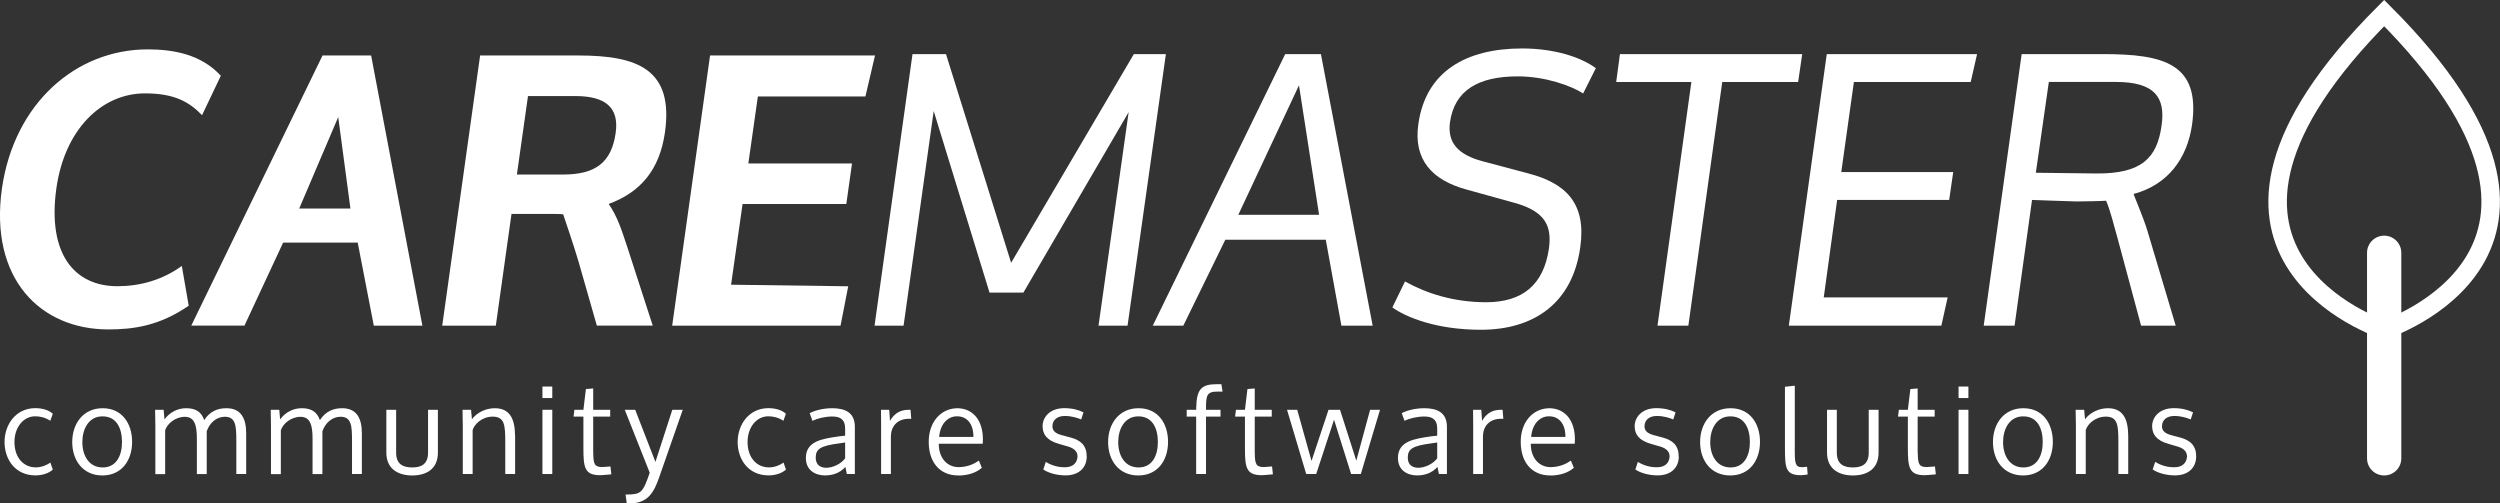 <?xml version="1.0" encoding="UTF-8"?>
<svg id="Layer_1" data-name="Layer 1" xmlns="http://www.w3.org/2000/svg" viewBox="0 0 380.74 76.66">
  <rect x="0" y="0" width="380.74" height="76.66" fill="#333333" stroke="none"/>
  <defs>
    <style>
      .cls-1, .cls-2 {
        fill: none;
      }

      .cls-3 {
        fill: #fff;
      }

      .cls-2 {
        stroke: #fff;
        stroke-miterlimit: 10;
        stroke-width: 2.82px;
      }
    </style>
  </defs>
  <path class="cls-3" d="m33.63,11.54l-2.86,6c-1.92-1.98-4.14-3.32-8.68-3.32-6.7,0-12.3,5.6-13.52,14.57-1.34,9.79,2.68,14.8,9.33,14.8,3.38,0,6.82-.93,9.79-3.09l1.05,6.06c-4.49,3.09-8.45,3.61-12.24,3.61-10.38,0-18.13-7.74-16.21-21.44C2.16,15.68,11.6,7.52,22.5,7.52c3.91,0,8.16.76,11.13,4.02h0Z"/>
  <path class="cls-3" d="m54.48,36.95h-11.36l-5.89,12.64h-8.1L49.12,8.45h7.4l7.81,41.15h-7.4l-2.45-12.64h0Zm-1.11-5.19l-1.86-13.93-5.94,13.93h7.81-.01Z"/>
  <path class="cls-3" d="m90.9,49.6l-2.8-9.79c-.64-2.22-2.33-7.17-2.33-7.17-.35-.06-1.28-.06-2.39-.06h-5.48l-2.39,17.02h-8.16l5.77-41.15h14.98c9.09,0,14.51,2.16,13.17,11.71-.82,5.77-3.79,9.15-8.57,10.9,1.4,2.04,1.98,4.02,2.86,6.64l3.85,11.89h-8.51,0Zm-12.18-23.02h7.05c4.9,0,7.34-1.81,7.99-6.3.58-3.96-1.63-5.65-6.12-5.65h-7.23l-1.69,11.95h0Z"/>
  <polygon class="cls-3" points="128.89 31.07 113.09 31.07 111.34 43.36 129.18 43.6 128.01 49.6 102.37 49.6 108.14 8.45 133.26 8.45 131.8 14.69 115.42 14.69 113.97 24.89 129.76 24.89 128.89 31.07 128.89 31.07"/>
  <polygon class="cls-3" points="137.61 49.6 133.19 49.6 138.97 8.24 144.07 8.24 153.99 40.02 172.68 8.24 177.56 8.24 171.72 49.6 167.3 49.6 171.89 17.08 155.86 44.56 150.7 44.56 142.2 16.91 137.61 49.6 137.61 49.6"/>
  <path class="cls-3" d="m201.91,36.51h-15.3l-6.4,13.09h-4.65l20.17-41.36h5.44l7.88,41.36h-4.76l-2.38-13.09h0Zm-1.02-3.8l-3.06-19.72-9.24,19.72h12.3Z"/>
  <path class="cls-3" d="m213.97,42.86c3.23,1.81,7.42,3.17,12.35,3.17,5.5,0,8.78-2.61,9.58-8.21.45-3.35-.51-5.61-5.21-6.92l-7.37-2.04c-5.16-1.42-8.1-4.48-7.31-9.97,1.13-8.05,7.31-11.51,15.81-11.51,4.76,0,8.84,1.25,11.22,3l-1.93,3.85c-1.87-1.19-5.78-2.6-9.97-2.6-6.12,0-9.63,2.21-10.31,6.97-.45,3.23,1.36,4.99,4.93,5.95l7.03,1.87c5.61,1.47,8.84,4.48,7.88,11.22-1.19,8.61-7.14,12.58-15.13,12.58-6.74,0-11.33-1.87-13.49-3.4l1.93-3.96h0Z"/>
  <polygon class="cls-3" points="246.71 8.24 274.47 8.24 273.85 12.49 262.29 12.49 257.13 49.6 252.43 49.6 257.59 12.49 246.14 12.49 246.71 8.24 246.71 8.24"/>
  <polygon class="cls-3" points="296.85 30.45 279.79 30.45 277.75 45.29 296.62 45.29 295.66 49.6 272.43 49.6 278.21 8.24 301.1 8.24 300.13 12.49 282.34 12.49 280.42 26.2 297.47 26.2 296.85 30.45 296.85 30.45"/>
  <path class="cls-3" d="m326.08,49.6l-3.46-12.86c-.68-2.44-1.25-4.76-1.87-6.17-.74.06-3.57.11-4.48.11-.51,0-6.8-.23-6.8-.23l-2.66,19.15h-4.7l5.78-41.36h12.35c9.29,0,14.9,1.42,13.6,10.76-.74,5.1-3.63,9.12-8.9,10.54-.06,0,1.47,3.51,2.1,5.61l4.31,14.45h-5.27Zm-16.03-23.29l9.18.11c6.97.06,9.29-2.38,9.97-7.31.62-4.31-1.08-6.63-6.97-6.63h-10.2l-1.98,13.82h0Z"/>
  <path class="cls-3" d="m8.05,71.51c-.64.6-1.68.89-2.65.89-3.05,0-4.71-2.39-4.71-5.11.02-2.7,1.77-5.13,4.69-5.13,1.13,0,2.12.33,2.66.86l-.38,1.06c-.75-.49-1.55-.68-2.3-.68-1.79,0-3.16,1.66-3.16,3.93s1.31,3.85,3.26,3.85c.88,0,1.66-.35,2.21-.73l.37,1.06h.01Z"/>
  <path class="cls-3" d="m15.6,72.41c-2.96,0-4.6-2.28-4.6-5.09s1.68-5.15,4.63-5.15,4.49,2.32,4.49,5.13-1.59,5.11-4.53,5.11h.01Zm0-9c-2.1,0-3.06,1.94-3.06,3.93s.97,3.85,3.1,3.85,2.94-1.88,2.94-3.87-.76-3.91-2.97-3.91h-.01Z"/>
  <path class="cls-3" d="m23.66,72.19v-7.3c0-.82-.04-2.19-.04-2.48h1.3l.13,1.46c.86-1.15,2.06-1.7,3.3-1.7,1.37,0,2.3.49,2.75,1.81.86-1.31,1.99-1.81,3.38-1.81,2.21,0,3.01,1.53,3.01,3.81v6.21h-1.5v-5.11c0-2.21-.09-3.61-1.75-3.61-1.24,0-2.3.89-2.76,2.21v6.52h-1.5v-5.42c0-1.99-.35-3.3-1.82-3.3s-2.68,1.04-3.01,2.05v6.68h-1.5v-.02Z"/>
  <path class="cls-3" d="m41.27,72.19v-7.3c0-.82-.04-2.19-.04-2.48h1.3l.13,1.46c.86-1.15,2.06-1.7,3.3-1.7,1.37,0,2.3.49,2.76,1.81.86-1.31,1.99-1.81,3.38-1.81,2.21,0,3.01,1.53,3.01,3.81v6.21h-1.5v-5.11c0-2.21-.09-3.61-1.75-3.61-1.24,0-2.3.89-2.76,2.21v6.52h-1.5v-5.42c0-1.99-.35-3.3-1.82-3.3s-2.68,1.04-3.01,2.05v6.68h-1.5v-.02Z"/>
  <path class="cls-3" d="m58.83,62.41h1.5v6.53c0,1.75,1.04,2.25,2.45,2.25s2.41-.51,2.41-2.25v-6.53h1.5v6.52c0,2.57-1.84,3.48-3.91,3.48s-3.94-.93-3.94-3.48v-6.52h-.01Z"/>
  <path class="cls-3" d="m78.45,66.33v5.86h-1.5v-4.91c0-2.54-.11-3.83-1.92-3.83-1.64,0-2.81,1.18-3.05,2.06v6.68h-1.5v-7.41l-.04-2.37h1.3l.13,1.44c.77-1.04,2.14-1.68,3.48-1.68,2.15,0,3.08,1.43,3.08,4.16h.02Z"/>
  <path class="cls-3" d="m84.11,60.62h-1.5v-1.75h1.5v1.75h0Zm0,11.57h-1.5v-9.78h1.5v9.78h0Z"/>
  <path class="cls-3" d="m90.35,68.92c0,1.82.22,2.21,1.4,2.21.16,0,.53-.04,1.22-.09l.13,1.2c-1.11.09-1.39.13-1.7.13-2.37,0-2.55-1.17-2.55-4.14v-4.78h-1.5l.13-1.04h1.37l.38-3.16,1.11-.09v3.25h2.59v1.04h-2.59v5.47h.01Z"/>
  <path class="cls-3" d="m96.74,62.41l3.08,7.94c.77-2.34,2.57-7.94,2.57-7.94h1.59l-3.56,10.2c-.82,2.37-1.73,4.05-4.51,4.05h-.46l-.18-1.35h.25c2.1,0,2.41-.31,3.43-3.32l-3.8-9.58h1.59Z"/>
  <path class="cls-3" d="m119.7,71.51c-.64.6-1.68.89-2.65.89-3.05,0-4.71-2.39-4.71-5.11.02-2.7,1.77-5.13,4.69-5.13,1.13,0,2.12.33,2.66.86l-.38,1.06c-.75-.49-1.55-.68-2.3-.68-1.79,0-3.16,1.66-3.16,3.93s1.31,3.85,3.27,3.85c.88,0,1.66-.35,2.21-.73l.37,1.06h0Z"/>
  <path class="cls-3" d="m125.7,72.41c-1.61,0-2.97-.84-2.97-2.66,0-2.57,2.48-2.92,5-3.29l.98-.11v-1.11c0-1.19-.58-1.81-1.93-1.81-1.08,0-2.24.27-3.05.66l-.42-1.17c.75-.4,2.04-.75,3.43-.75,1.94,0,3.45.64,3.45,2.83v7.19h-1.22l-.22-1.08c-.86.97-2.03,1.29-3.05,1.29h0Zm3.01-2.61v-2.41s-.88.13-.89.13c-2.77.37-3.59.8-3.59,2.17,0,1.1.69,1.55,1.62,1.55s2.23-.56,2.86-1.44h0Z"/>
  <path class="cls-3" d="m134.19,72.19v-7.53c0-.77-.02-1.5-.02-2.25h1.26l.11,1.7c.69-1.26,1.71-1.7,2.86-1.7h.27l.11,1.37h-.36c-1.82,0-2.74,1.22-2.74,2.68v5.73h-1.5.01Z"/>
  <path class="cls-3" d="m145.93,72.41c-2.79,0-4.49-1.99-4.49-5.13,0-2.92,1.75-5.04,4.31-5.11,2.43,0,3.94,1.84,3.94,4.73,0,.15-.02.51-.02.68h-6.7c0,2.21,1.3,3.56,3.01,3.56,1.39,0,2.41-.51,3.1-.99l.45,1.1c-.8.7-2.04,1.17-3.61,1.17h.01Zm-2.9-5.87h5.22c0-2.08-1.04-3.14-2.5-3.14s-2.56,1.22-2.72,3.14h0Z"/>
  <path class="cls-3" d="m165.51,69.56c-.05,1.84-1.37,2.84-3.23,2.84-1.5,0-2.81-.47-3.39-.91l.38-1.15c.36.24,1.44.82,2.77.82h.15c1.11,0,1.82-.55,1.91-1.57v-.09c0-.62-.38-1.2-1.48-1.51l-1.3-.37c-1.95-.55-2.52-1.51-2.54-2.7,0-1.37,1.08-2.74,3.27-2.76,1.26,0,2.21.26,2.96.64l-.35,1.08c-.53-.22-1.42-.53-2.5-.53s-1.88.56-1.88,1.57c0,.6.35,1.07,1.41,1.35l1.35.36c1.59.42,2.46,1.26,2.46,2.88v.04h0Z"/>
  <path class="cls-3" d="m173.36,72.41c-2.96,0-4.6-2.28-4.6-5.09s1.68-5.15,4.64-5.15,4.49,2.32,4.49,5.13-1.59,5.11-4.53,5.11h0Zm0-9c-2.1,0-3.06,1.94-3.06,3.93s.97,3.85,3.1,3.85,2.94-1.88,2.94-3.87-.76-3.91-2.97-3.91h-.01Z"/>
  <path class="cls-3" d="m180.74,62.41h1.44v-.29c.05-2.9.82-3.61,3.17-3.61h.66l.18,1.13h-.84c-1.55,0-1.68.62-1.68,2.48v.29h2.21v1.04h-2.21v8.74h-1.5v-8.74h-1.44v-1.04h0Z"/>
  <path class="cls-3" d="m191.1,68.92c0,1.82.22,2.21,1.41,2.21.16,0,.53-.04,1.22-.09l.13,1.2c-1.11.09-1.39.13-1.7.13-2.37,0-2.56-1.17-2.56-4.14v-4.78h-1.5l.13-1.04h1.37l.38-3.16,1.11-.09v3.25h2.59v1.04h-2.59v5.47h0Z"/>
  <polygon class="cls-3" points="197.56 62.41 199.74 70.2 202.33 62.41 204.08 62.41 206.56 70.16 208.66 62.41 210.17 62.41 207.25 72.19 205.77 72.19 203.17 63.92 200.45 72.19 198.93 72.19 196.01 62.41 197.56 62.41 197.56 62.41"/>
  <path class="cls-3" d="m215.87,72.41c-1.61,0-2.97-.84-2.97-2.66,0-2.57,2.48-2.92,5-3.29l.98-.11v-1.11c0-1.19-.58-1.81-1.93-1.81-1.08,0-2.25.27-3.05.66l-.42-1.17c.75-.4,2.04-.75,3.43-.75,1.94,0,3.45.64,3.45,2.83v7.19h-1.22l-.22-1.08c-.86.97-2.03,1.29-3.05,1.29h0Zm3.01-2.61v-2.41s-.88.13-.89.13c-2.77.37-3.59.8-3.59,2.17,0,1.1.69,1.55,1.62,1.55s2.23-.56,2.86-1.44h0Z"/>
  <path class="cls-3" d="m224.36,72.19v-7.53c0-.77-.02-1.5-.02-2.25h1.26l.11,1.7c.69-1.26,1.71-1.7,2.86-1.7h.27l.11,1.37h-.36c-1.82,0-2.74,1.22-2.74,2.68v5.73h-1.5.01Z"/>
  <path class="cls-3" d="m236.09,72.41c-2.79,0-4.49-1.99-4.49-5.13,0-2.92,1.75-5.04,4.31-5.11,2.43,0,3.94,1.84,3.94,4.73,0,.15-.02.51-.02.68h-6.7c0,2.21,1.3,3.56,3.01,3.56,1.39,0,2.41-.51,3.1-.99l.45,1.1c-.8.7-2.04,1.17-3.61,1.17h.01Zm-2.9-5.87h5.22c0-2.08-1.04-3.14-2.5-3.14s-2.56,1.22-2.72,3.14h0Z"/>
  <path class="cls-3" d="m255.68,69.56c-.05,1.84-1.37,2.84-3.23,2.84-1.5,0-2.81-.47-3.39-.91l.38-1.15c.36.24,1.44.82,2.77.82h.15c1.11,0,1.82-.55,1.91-1.57v-.09c0-.62-.38-1.2-1.48-1.51l-1.3-.37c-1.95-.55-2.52-1.51-2.54-2.7,0-1.37,1.08-2.74,3.27-2.76,1.26,0,2.21.26,2.96.64l-.35,1.08c-.53-.22-1.42-.53-2.5-.53s-1.88.56-1.88,1.57c0,.6.35,1.07,1.4,1.35l1.35.36c1.59.42,2.46,1.26,2.46,2.88v.04h.02Z"/>
  <path class="cls-3" d="m263.52,72.41c-2.96,0-4.6-2.28-4.6-5.09s1.68-5.15,4.63-5.15,4.49,2.32,4.49,5.13-1.59,5.11-4.53,5.11h.01Zm0-9c-2.1,0-3.06,1.94-3.06,3.93s.97,3.85,3.1,3.85,2.94-1.88,2.94-3.87-.76-3.91-2.97-3.91h-.01Z"/>
  <path class="cls-3" d="m273.33,68.36c0,2.14.06,2.79,1.08,2.79.22,0,.35-.02.8-.06l.09,1.17c-.51.09-.86.11-1,.11-2.41,0-2.46-1.11-2.46-4.36v-9.11l1.5-.16v9.62h0Z"/>
  <path class="cls-3" d="m278.24,62.41h1.5v6.53c0,1.75,1.04,2.25,2.45,2.25s2.41-.51,2.41-2.25v-6.53h1.5v6.52c0,2.57-1.84,3.48-3.91,3.48s-3.94-.93-3.94-3.48v-6.52h-.01Z"/>
  <path class="cls-3" d="m292.07,68.92c0,1.82.22,2.21,1.4,2.21.16,0,.53-.04,1.22-.09l.13,1.2c-1.11.09-1.39.13-1.7.13-2.37,0-2.56-1.17-2.56-4.14v-4.78h-1.5l.13-1.04h1.37l.38-3.16,1.11-.09v3.25h2.59v1.04h-2.59v5.47h.02Z"/>
  <path class="cls-3" d="m299.78,60.62h-1.5v-1.75h1.5v1.75h0Zm0,11.57h-1.5v-9.78h1.5v9.78h0Z"/>
  <path class="cls-3" d="m308.12,72.41c-2.96,0-4.6-2.28-4.6-5.09s1.68-5.15,4.63-5.15,4.49,2.32,4.49,5.13-1.59,5.11-4.53,5.11h.01Zm0-9c-2.1,0-3.06,1.94-3.06,3.93s.97,3.85,3.1,3.85,2.94-1.88,2.94-3.87-.76-3.91-2.97-3.91h-.01Z"/>
  <path class="cls-3" d="m324.12,66.33v5.86h-1.5v-4.91c0-2.54-.11-3.83-1.92-3.83-1.64,0-2.81,1.18-3.05,2.06v6.68h-1.5v-7.41l-.04-2.37h1.3l.13,1.44c.77-1.04,2.14-1.68,3.48-1.68,2.15,0,3.09,1.43,3.09,4.16h.01Z"/>
  <path class="cls-3" d="m334.47,69.56c-.05,1.84-1.37,2.84-3.23,2.84-1.5,0-2.81-.47-3.4-.91l.39-1.15c.36.24,1.44.82,2.77.82h.15c1.11,0,1.82-.55,1.92-1.57v-.09c0-.62-.38-1.2-1.48-1.51l-1.29-.37c-1.95-.55-2.52-1.51-2.54-2.7,0-1.37,1.08-2.74,3.27-2.76,1.26,0,2.21.26,2.96.64l-.35,1.08c-.53-.22-1.42-.53-2.5-.53s-1.88.56-1.88,1.57c0,.6.35,1.07,1.4,1.35l1.35.36c1.59.42,2.46,1.26,2.46,2.88v.04h0Z"/>
  <path class="cls-1" d="m363.1,50.24s36.5-11.74,0-48.25c-36.51,36.51,0,48.25,0,48.25"/>
  <path class="cls-2" d="m363.1,50.24s36.5-11.74,0-48.25c-36.51,36.51,0,48.25,0,48.25"/>
  <path class="cls-3" d="m363.1,72.41c-1.44,0-2.61-1.16-2.61-2.61v-31.3c0-1.44,1.17-2.61,2.61-2.61s2.61,1.17,2.61,2.61v31.3c0,1.44-1.16,2.61-2.61,2.61"/>
</svg>